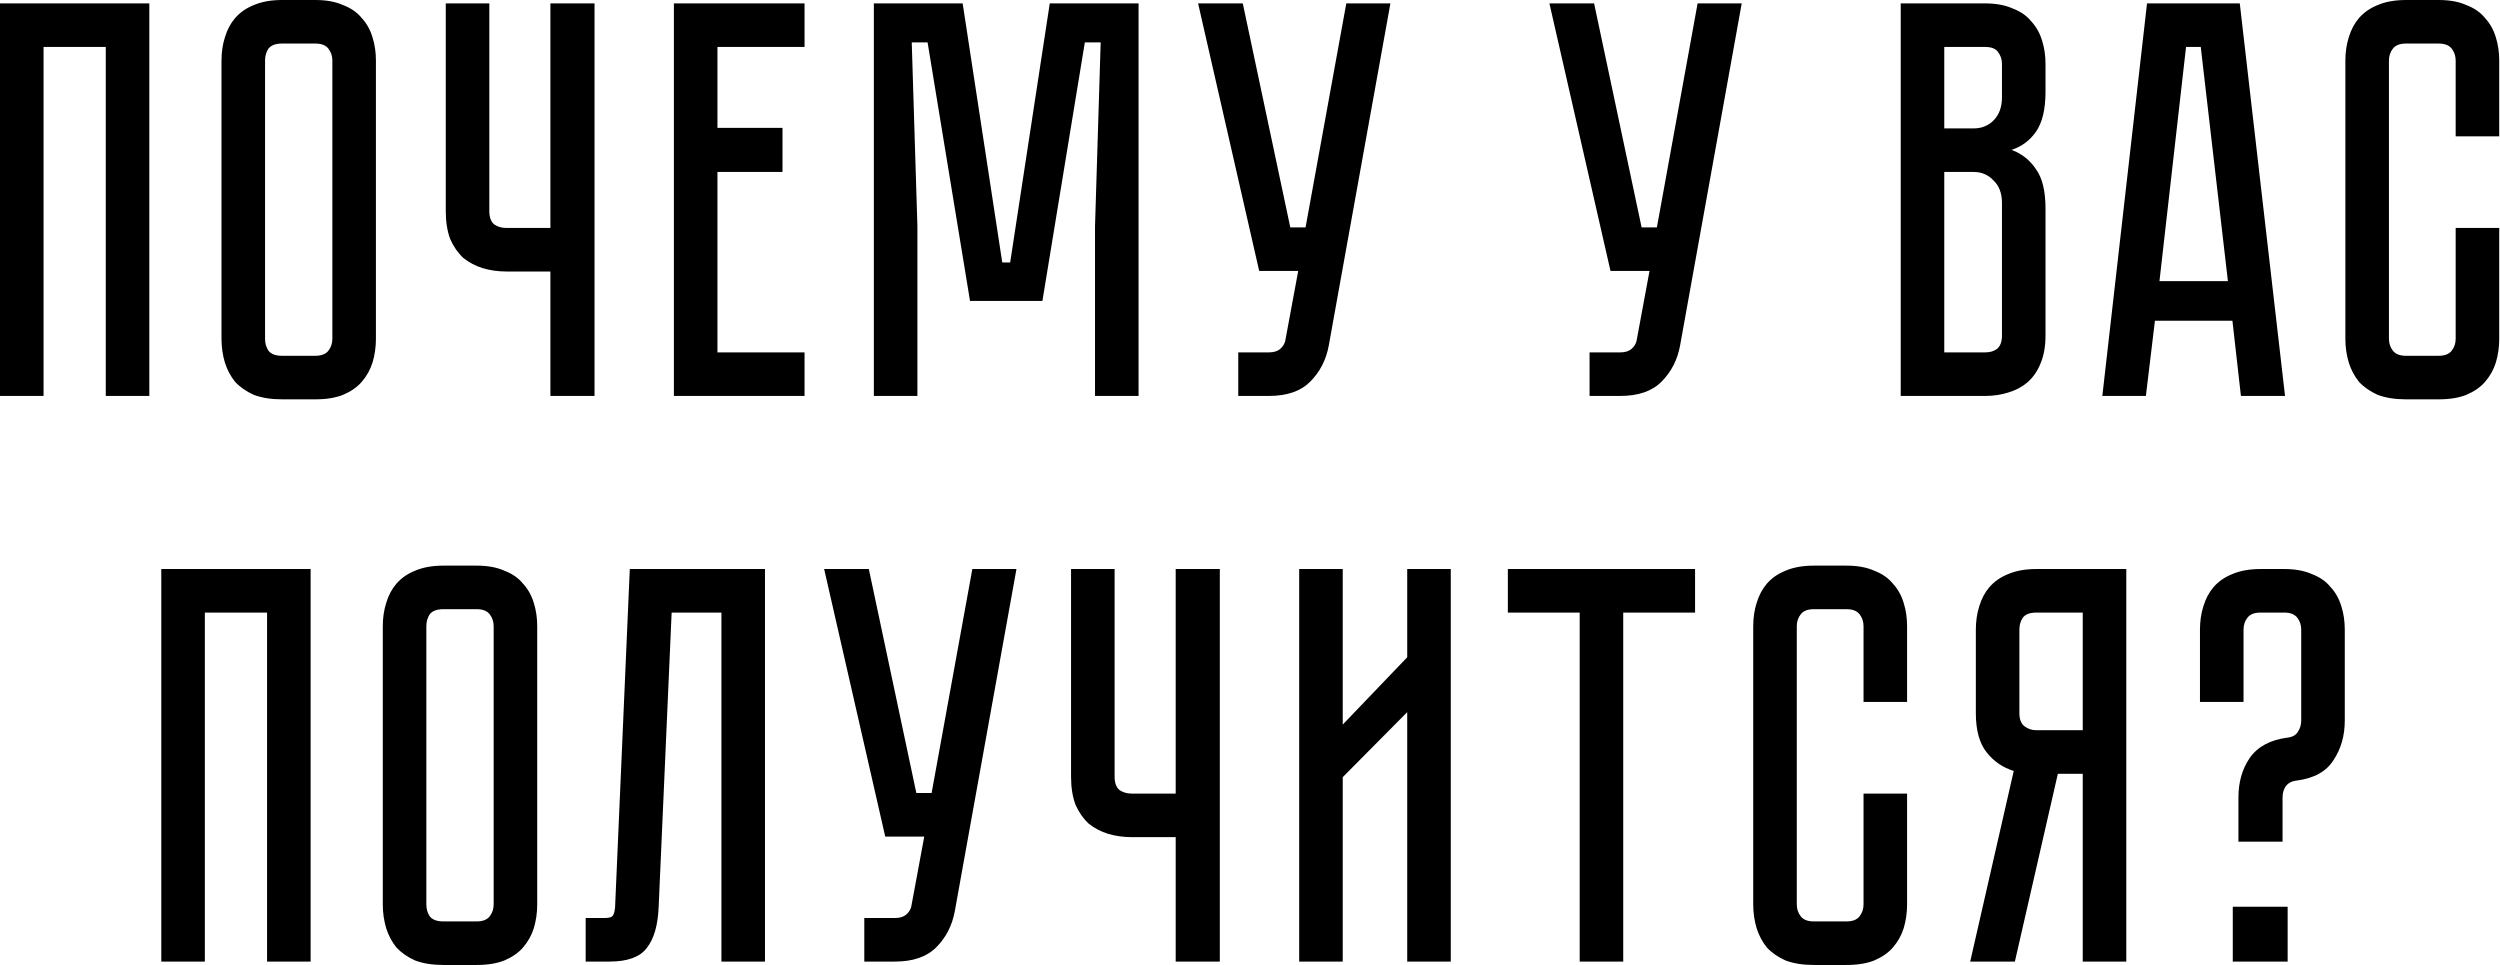 <?xml version="1.0" encoding="UTF-8"?> <svg xmlns="http://www.w3.org/2000/svg" width="1627" height="628" viewBox="0 0 1627 628" fill="none"> <path d="M97.182 2.21V257.68H68.837V30.555H28.345V257.68H0V2.21H97.182ZM205.26 0.002C212.377 0.002 218.389 1.106 223.297 3.315C228.451 5.278 232.5 8.1 235.445 11.781C238.635 15.217 240.967 19.389 242.439 24.297C243.912 28.96 244.648 33.991 244.648 39.389V220.501C244.648 225.9 243.912 231.053 242.439 235.961C240.967 240.624 238.635 244.796 235.445 248.477C232.5 251.913 228.451 254.735 223.297 256.944C218.389 258.907 212.377 259.889 205.26 259.889H183.541C176.424 259.889 170.289 258.907 165.136 256.944C160.228 254.735 156.178 251.913 152.988 248.477C150.043 244.796 147.834 240.624 146.362 235.961C144.89 231.053 144.153 225.9 144.153 220.501V39.389C144.153 33.991 144.89 28.96 146.362 24.297C147.834 19.389 150.043 15.217 152.988 11.781C156.178 8.1 160.228 5.278 165.136 3.315C170.289 1.106 176.424 0.002 183.541 0.002H205.26ZM205.26 231.544C209.186 231.544 212.009 230.44 213.727 228.231C215.444 226.022 216.303 223.446 216.303 220.501V39.389C216.303 36.445 215.444 33.868 213.727 31.659C212.009 29.451 209.186 28.346 205.26 28.346H183.541C179.369 28.346 176.424 29.451 174.707 31.659C173.234 33.868 172.498 36.445 172.498 39.389V220.501C172.498 223.446 173.234 226.022 174.707 228.231C176.424 230.44 179.369 231.544 183.541 231.544H205.26ZM386.918 2.21V257.68H358.205V176.695H329.492C324.093 176.695 318.94 175.959 314.031 174.487C309.369 173.014 305.197 170.806 301.516 167.861C298.08 164.67 295.258 160.621 293.049 155.713C291.086 150.559 290.104 144.424 290.104 137.307V2.21H318.449V137.307C318.449 141.479 319.553 144.424 321.762 146.142C323.97 147.615 326.547 148.351 329.492 148.351H358.205V2.21H386.918ZM523.605 2.21V30.555H466.916V83.195H509.249V111.908H466.916V229.335H523.605V257.68H438.571V2.21H523.605ZM740.981 2.21V257.68H712.636V147.246L716.318 27.61H706.01L678.402 195.837H631.284L603.675 27.61H593.368L597.049 147.246V257.68H568.705V2.21H626.498L652.266 170.806H657.42L683.187 2.21H740.981ZM864.756 224.918C863.038 234.244 858.989 242.097 852.608 248.477C846.473 254.612 837.516 257.68 825.736 257.68H805.858V229.335H825.736C828.926 229.335 831.38 228.599 833.098 227.127C834.816 225.654 835.92 223.936 836.411 221.973L844.878 176.327H819.478L779.722 2.21H808.803L839.724 147.983H849.663L876.167 2.21H904.88L864.756 224.918ZM1093.39 224.918C1091.67 234.244 1087.62 242.097 1081.24 248.477C1075.11 254.612 1066.15 257.68 1054.37 257.68H1034.49V229.335H1054.37C1057.56 229.335 1060.01 228.599 1061.73 227.127C1063.45 225.654 1064.55 223.936 1065.04 221.973L1073.51 176.327H1048.11L1008.35 2.21H1037.44L1068.36 147.983H1078.3L1104.8 2.21H1133.51L1093.39 224.918ZM1291.84 2.21C1298.95 2.21 1304.96 3.315 1309.87 5.523C1315.03 7.486 1319.08 10.309 1322.02 13.99C1325.21 17.425 1327.54 21.598 1329.01 26.506C1330.49 31.168 1331.22 36.199 1331.22 41.598V59.636C1331.22 71.17 1329.14 79.882 1324.97 85.772C1321.04 91.416 1315.76 95.343 1309.14 97.551C1315.76 100.005 1321.04 104.177 1324.97 110.067C1329.14 115.711 1331.22 124.301 1331.22 135.835V218.292C1331.22 225.409 1330.12 231.544 1327.91 236.698C1325.95 241.606 1323.12 245.655 1319.44 248.845C1316.01 251.79 1311.84 253.999 1306.93 255.471C1302.26 256.944 1297.23 257.68 1291.84 257.68H1236.99V2.21H1291.84ZM1302.88 132.154C1302.88 125.773 1301.04 120.865 1297.36 117.429C1293.92 113.748 1289.63 111.908 1284.47 111.908H1265.33V229.335H1291.84C1295.03 229.335 1297.6 228.599 1299.57 227.127C1301.77 225.409 1302.88 222.464 1302.88 218.292V132.154ZM1302.88 41.598C1302.88 38.653 1302.02 36.077 1300.3 33.868C1298.83 31.659 1296.01 30.555 1291.84 30.555H1265.33V83.563H1284.47C1289.63 83.563 1293.92 81.845 1297.36 78.409C1301.04 74.728 1302.88 69.698 1302.88 63.317V41.598ZM1452.86 208.721H1402.43L1396.54 257.68H1368.2L1397.28 2.21H1457.65L1487.1 257.68H1458.39L1452.86 208.721ZM1449.92 182.953L1432.25 30.555H1422.68L1405.38 182.953H1449.92ZM1598.15 148.351H1626.5V220.501C1626.5 225.9 1625.76 231.053 1624.29 235.961C1622.82 240.624 1620.49 244.796 1617.3 248.477C1614.35 251.913 1610.3 254.735 1605.15 256.944C1600.24 258.907 1594.23 259.889 1587.11 259.889H1565.76C1558.64 259.889 1552.51 258.907 1547.35 256.944C1542.45 254.735 1538.4 251.913 1535.21 248.477C1532.26 244.796 1530.05 240.624 1528.58 235.961C1527.11 231.053 1526.37 225.9 1526.37 220.501V39.389C1526.37 33.991 1527.11 28.96 1528.58 24.297C1530.05 19.389 1532.26 15.217 1535.21 11.781C1538.4 8.1 1542.45 5.278 1547.35 3.315C1552.51 1.106 1558.64 0.002 1565.76 0.002H1587.11C1594.23 0.002 1600.24 1.106 1605.15 3.315C1610.3 5.278 1614.35 8.1 1617.3 11.781C1620.49 15.217 1622.82 19.389 1624.29 24.297C1625.76 28.96 1626.5 33.991 1626.5 39.389V88.717H1598.15V39.389C1598.15 36.445 1597.29 33.868 1595.58 31.659C1593.86 29.451 1591.04 28.346 1587.11 28.346H1565.76C1561.83 28.346 1559.01 29.451 1557.29 31.659C1555.58 33.868 1554.72 36.445 1554.72 39.389V220.501C1554.72 223.446 1555.58 226.022 1557.29 228.231C1559.01 230.44 1561.83 231.544 1565.76 231.544H1587.11C1591.04 231.544 1593.86 230.44 1595.58 228.231C1597.29 226.022 1598.15 223.446 1598.15 220.501V148.351ZM202.151 370.322V625.792H173.806V398.667H133.314V625.792H104.969V370.322H202.151ZM310.229 368.114C317.346 368.114 323.359 369.218 328.267 371.427C333.421 373.39 337.47 376.212 340.415 379.893C343.605 383.329 345.936 387.501 347.409 392.409C348.881 397.072 349.617 402.103 349.617 407.502V588.613C349.617 594.012 348.881 599.166 347.409 604.074C345.936 608.736 343.605 612.908 340.415 616.589C337.47 620.025 333.421 622.847 328.267 625.056C323.359 627.019 317.346 628.001 310.229 628.001H288.511C281.394 628.001 275.259 627.019 270.105 625.056C265.197 622.847 261.148 620.025 257.957 616.589C255.013 612.908 252.804 608.736 251.331 604.074C249.859 599.166 249.123 594.012 249.123 588.613V407.502C249.123 402.103 249.859 397.072 251.331 392.409C252.804 387.501 255.013 383.329 257.957 379.893C261.148 376.212 265.197 373.39 270.105 371.427C275.259 369.218 281.394 368.114 288.511 368.114H310.229ZM310.229 599.656C314.156 599.656 316.978 598.552 318.696 596.343C320.414 594.135 321.273 591.558 321.273 588.613V407.502C321.273 404.557 320.414 401.98 318.696 399.771C316.978 397.563 314.156 396.458 310.229 396.458H288.511C284.339 396.458 281.394 397.563 279.676 399.771C278.204 401.98 277.467 404.557 277.467 407.502V588.613C277.467 591.558 278.204 594.135 279.676 596.343C281.394 598.552 284.339 599.656 288.511 599.656H310.229ZM497.846 370.322V625.792H469.501V398.667H437.107L428.641 590.454C428.15 602.233 425.573 611.068 420.91 616.958C416.493 622.847 408.395 625.792 396.615 625.792H381.154V597.448H392.934C395.879 597.448 397.719 597.08 398.456 596.343C399.437 595.362 400.051 593.398 400.296 590.454L409.867 370.322H497.846ZM621.385 593.03C619.667 602.356 615.618 610.209 609.237 616.589C603.102 622.725 594.145 625.792 582.365 625.792H562.487V597.448H582.365C585.555 597.448 588.009 596.711 589.727 595.239C591.445 593.767 592.549 592.049 593.04 590.085L601.507 544.439H576.107L536.351 370.322H565.432L596.353 516.095H606.292L632.796 370.322H661.509L621.385 593.03ZM793.854 370.322V625.792H765.141V544.808H736.429C731.03 544.808 725.876 544.071 720.968 542.599C716.305 541.126 712.133 538.918 708.452 535.973C705.016 532.783 702.194 528.733 699.985 523.825C698.022 518.672 697.041 512.536 697.041 505.42V370.322H725.385V505.42C725.385 509.592 726.49 512.536 728.698 514.254C730.907 515.727 733.484 516.463 736.429 516.463H765.141V370.322H793.854ZM915.817 625.792V463.455L873.852 505.788V625.792H845.508V370.322H873.852V471.553L915.817 427.748V370.322H944.162V625.792H915.817ZM1103.15 370.322V398.667H1056.4V625.792H1028.06V398.667H981.307V370.322H1103.15ZM1212.79 516.463H1241.13V588.613C1241.13 594.012 1240.39 599.166 1238.92 604.074C1237.45 608.736 1235.12 612.908 1231.93 616.589C1228.98 620.025 1224.93 622.847 1219.78 625.056C1214.87 627.019 1208.86 628.001 1201.74 628.001H1180.39C1173.28 628.001 1167.14 627.019 1161.99 625.056C1157.08 622.847 1153.03 620.025 1149.84 616.589C1146.89 612.908 1144.69 608.736 1143.21 604.074C1141.74 599.166 1141 594.012 1141 588.613V407.502C1141 402.103 1141.74 397.072 1143.21 392.409C1144.69 387.501 1146.89 383.329 1149.84 379.893C1153.03 376.212 1157.08 373.39 1161.99 371.427C1167.14 369.218 1173.28 368.114 1180.39 368.114H1201.74C1208.86 368.114 1214.87 369.218 1219.78 371.427C1224.93 373.39 1228.98 376.212 1231.93 379.893C1235.12 383.329 1237.45 387.501 1238.92 392.409C1240.39 397.072 1241.13 402.103 1241.13 407.502V456.829H1212.79V407.502C1212.79 404.557 1211.93 401.98 1210.21 399.771C1208.49 397.563 1205.67 396.458 1201.74 396.458H1180.39C1176.47 396.458 1173.64 397.563 1171.93 399.771C1170.21 401.98 1169.35 404.557 1169.35 407.502V588.613C1169.35 591.558 1170.21 594.135 1171.93 596.343C1173.64 598.552 1176.47 599.656 1180.39 599.656H1201.74C1205.67 599.656 1208.49 598.552 1210.21 596.343C1211.93 594.135 1212.79 591.558 1212.79 588.613V516.463ZM1383.79 370.322V625.792H1355.45V503.579H1339.25L1311.28 625.792H1282.2L1310.54 501.738C1303.42 499.53 1297.53 495.481 1292.87 489.591C1288.21 483.701 1285.88 475.234 1285.88 464.191V409.71C1285.88 404.311 1286.61 399.281 1288.08 394.618C1289.56 389.71 1291.77 385.538 1294.71 382.102C1297.9 378.421 1301.95 375.599 1306.86 373.635C1312.01 371.427 1318.15 370.322 1325.26 370.322H1383.79ZM1355.45 398.667H1325.26C1321.09 398.667 1318.15 399.771 1316.43 401.98C1314.96 404.189 1314.22 406.766 1314.22 409.71V464.191C1314.22 468.118 1315.33 470.94 1317.53 472.658C1319.74 474.375 1322.32 475.234 1325.26 475.234H1355.45V398.667ZM1486.59 370.322C1493.71 370.322 1499.72 371.427 1504.63 373.635C1509.78 375.599 1513.83 378.421 1516.77 382.102C1519.96 385.538 1522.3 389.71 1523.77 394.618C1525.24 399.281 1525.98 404.311 1525.98 409.71V468.976C1525.98 478.793 1523.52 487.382 1518.62 494.744C1513.95 502.107 1505.98 506.524 1494.69 507.996H1494.32C1491.13 508.487 1488.8 509.837 1487.33 512.046C1486.1 514.009 1485.49 516.34 1485.49 519.04V547.753H1456.77V519.04C1456.77 508.978 1459.23 500.389 1464.13 493.272C1469.29 485.91 1477.51 481.492 1488.8 480.02H1489.17C1492.11 479.529 1494.2 478.302 1495.42 476.339C1496.9 474.13 1497.63 471.676 1497.63 468.976V409.71C1497.63 406.766 1496.77 404.189 1495.06 401.98C1493.34 399.771 1490.52 398.667 1486.59 398.667H1471.13C1467.2 398.667 1464.38 399.771 1462.66 401.98C1460.94 404.189 1460.09 406.766 1460.09 409.71V456.829H1431.74V409.71C1431.74 404.311 1432.48 399.281 1433.95 394.618C1435.42 389.71 1437.63 385.538 1440.58 382.102C1443.77 378.421 1447.81 375.599 1452.72 373.635C1457.88 371.427 1464.01 370.322 1471.13 370.322H1486.59ZM1453.09 590.085H1488.8V625.792H1453.09V590.085Z" fill="black"></path> </svg> 